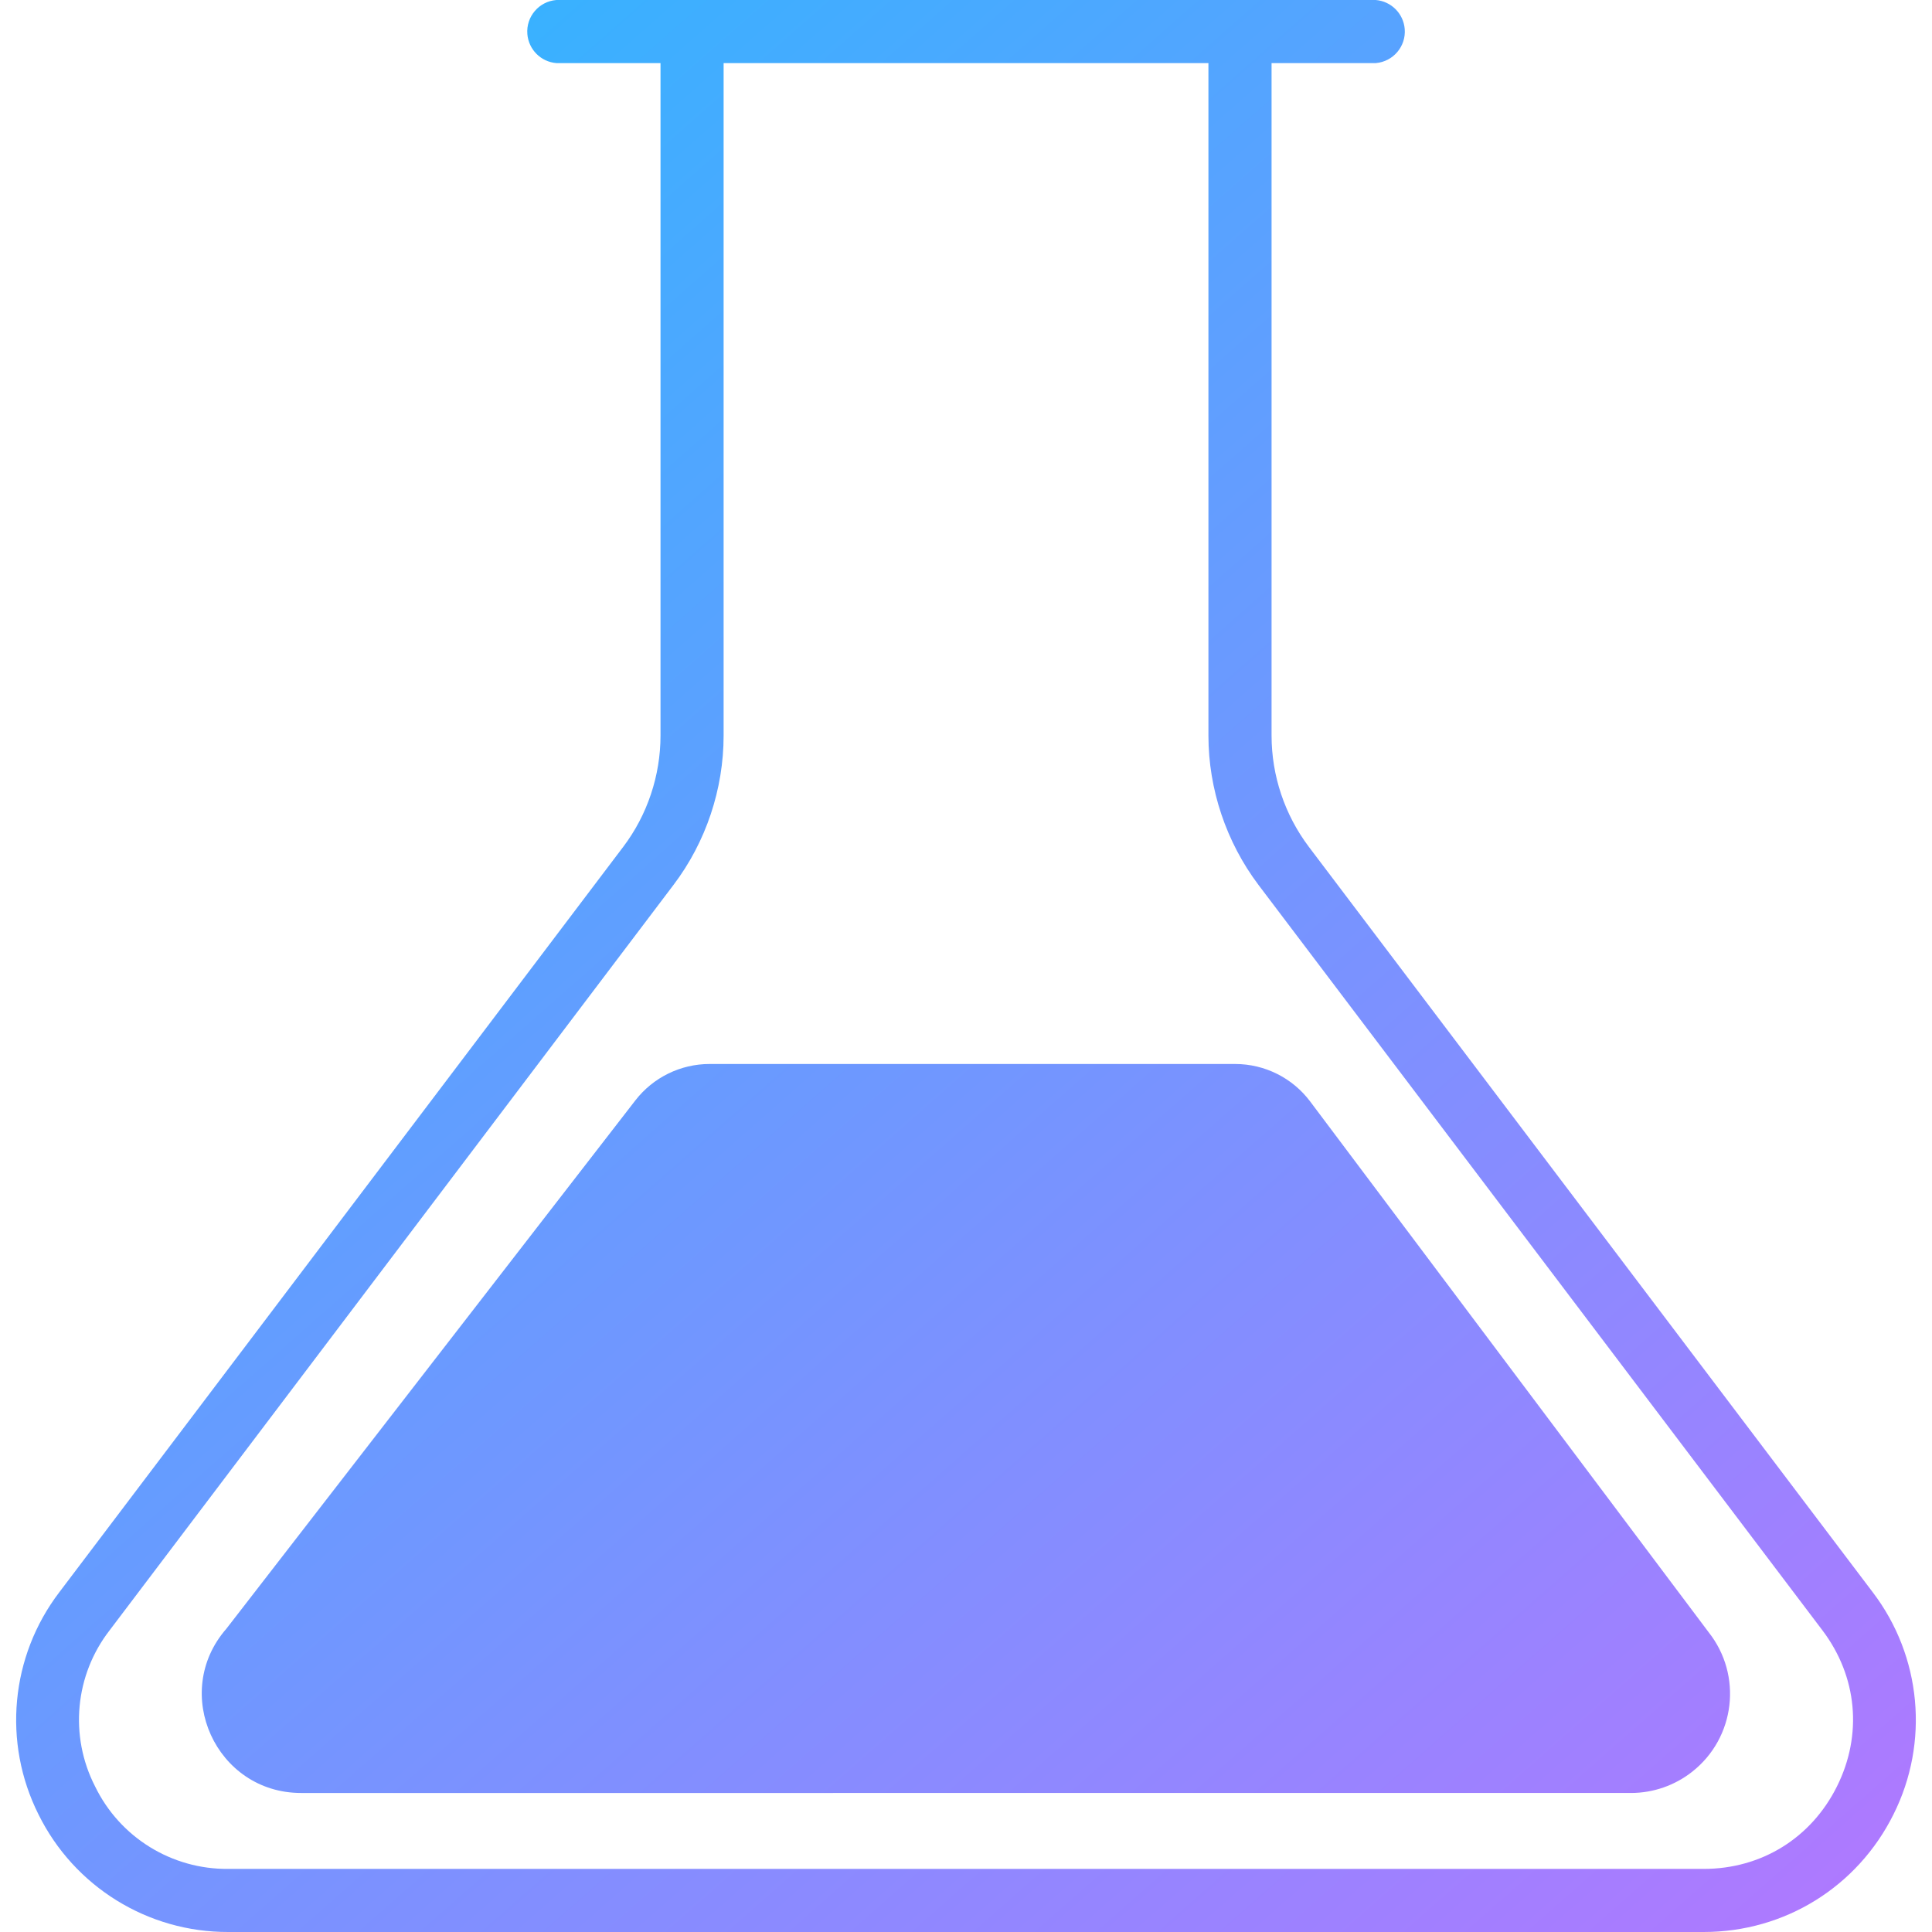 <?xml version="1.0" encoding="utf-8"?>
<svg version="1.1" id="Layer_1" xmlns="http://www.w3.org/2000/svg" xmlns:xlink="http://www.w3.org/1999/xlink" x="0px" y="0px"
	 viewBox="0 0 50 50" style="enable-background:new 0 0 50 50;" xml:space="preserve">
<style type="text/css">
	.st0{fill:url(#SVGID_1_);}
	.st1{fill:url(#SVGID_2_);}
</style>
<g>

		<linearGradient id="SVGID_1_" gradientUnits="userSpaceOnUse" x1="-4.811" y1="-19.21" x2="49.428" y2="-80.788" gradientTransform="matrix(1 0 0 -1 0 -22)">
		<stop  offset="0" style="stop-color:#1CBFFF"/>
		<stop  offset="1" style="stop-color:#BF71FF"/>
	</linearGradient>
	<path class="st0" d="M48.467,41.208L33.872,21.915c-0.624-0.829-0.963-1.838-0.964-2.876V1.633h2.696
		c0.451-0.037,0.787-0.432,0.75-0.883c-0.033-0.4-0.35-0.717-0.75-0.75H14.398c-0.451,0.037-0.787,0.432-0.75,0.883
		c0.033,0.4,0.35,0.717,0.75,0.75h2.696v17.406c0,1.032-0.341,2.054-0.964,2.876L1.534,41.208c-1.262,1.656-1.471,3.887-0.538,5.749
		C1.919,48.826,3.825,50.007,5.91,50h38.182c2.095,0,3.977-1.166,4.911-3.043C49.936,45.096,49.729,42.865,48.467,41.208z
		 M47.541,46.231c-0.666,1.338-1.956,2.136-3.449,2.136H5.91C4.443,48.382,3.1,47.55,2.46,46.231
		c-0.669-1.306-0.522-2.88,0.377-4.039l14.595-19.293c0.836-1.103,1.295-2.474,1.295-3.862V1.633h12.547v17.406
		c0,1.385,0.462,2.756,1.295,3.862l14.596,19.293C48.066,43.385,48.208,44.895,47.541,46.231z"/>

		<linearGradient id="SVGID_2_" gradientUnits="userSpaceOnUse" x1="-10.647" y1="-24.349" x2="43.592" y2="-85.929" gradientTransform="matrix(1 0 0 -1 0 -22)">
		<stop  offset="0" style="stop-color:#1CBFFF"/>
		<stop  offset="1" style="stop-color:#BF71FF"/>
	</linearGradient>
	<path class="st1" d="M18.364,27.536h13.601c0.764,0,1.483,0.359,1.942,0.97L44.22,42.243c0.879,1.112,0.691,2.727-0.422,3.606
		c-0.452,0.358-1.012,0.553-1.589,0.553H7.792c-2.201,0-3.381-2.592-1.934-4.25l10.586-13.675
		C16.904,27.884,17.613,27.536,18.364,27.536z"/>
</g>
</svg>